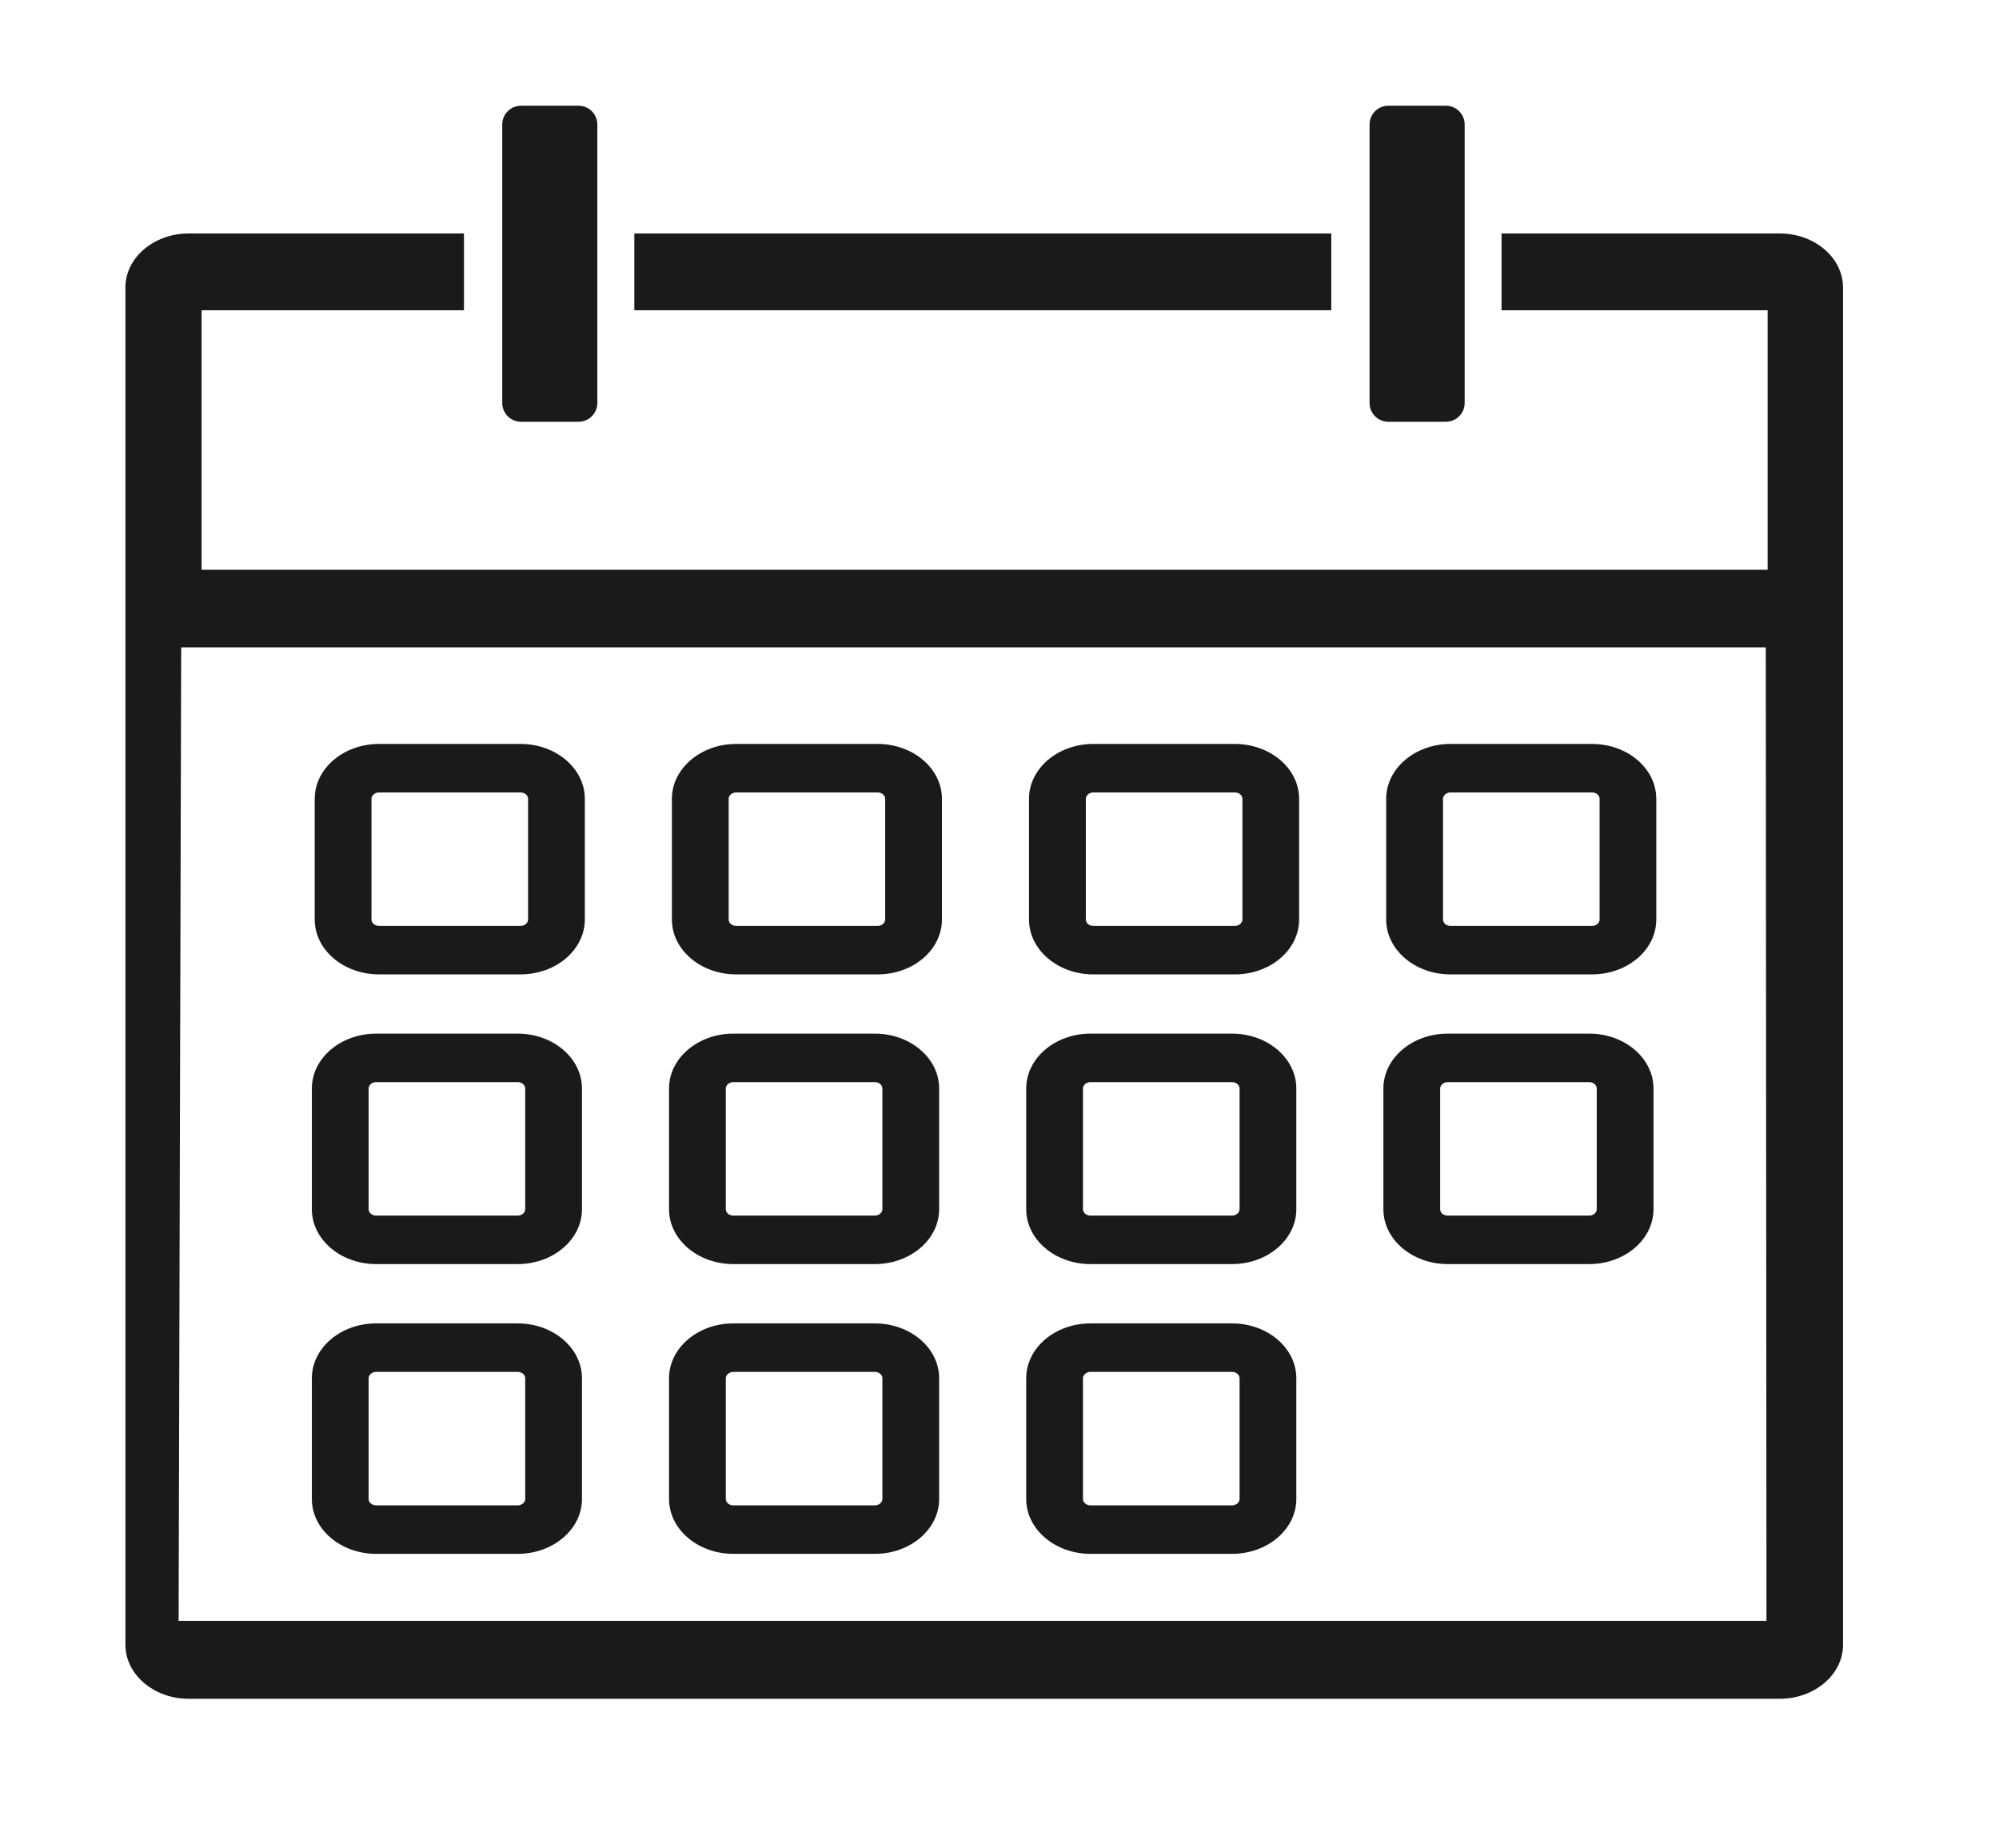 <?xml version="1.0" encoding="utf-8"?>
<!-- Generator: Adobe Illustrator 23.0.2, SVG Export Plug-In . SVG Version: 6.00 Build 0)  -->
<svg version="1.1" id="Layer_1" xmlns="http://www.w3.org/2000/svg" xmlns:xlink="http://www.w3.org/1999/xlink" x="0px" y="0px"
	 viewBox="0 0 2585.1 2389.8" style="enable-background:new 0 0 2585.1 2389.8;" xml:space="preserve">
<style type="text/css">
	.st0{fill:#1A1A1A;}
</style>
<g>
	<g>
		<g>
			<rect x="820.3" y="301.9" class="st0" width="901.3" height="99.3"/>
			<path class="st0" d="M2301.6,301.9h-359.8v99.3h344.1v335.6H260.7V401.2H600v-99.3H243.9c-44.9,0-81.7,31.4-81.7,69.7V2127
				c0,38.3,36.8,69.7,81.7,69.7h2057.8c44.9,0,81.7-31.4,81.7-69.7V371.6C2383.3,333.3,2346.6,301.9,2301.6,301.9z M2290.4,2095.9
				H231l3.3-1258.8h2049.2l0.9,1260.8L2290.4,2095.9z"/>
		</g>
		<path class="st0" d="M748.2,545.4h-74.4c-13.4,0-24.3-10.9-24.3-24.3V161c0-13.4,10.9-24.3,24.3-24.3h74.4
			c13.4,0,24.3,10.9,24.3,24.3v360.1C772.5,534.5,761.6,545.4,748.2,545.4z"/>
		<path class="st0" d="M1869.8,545.4h-74.4c-13.4,0-24.3-10.9-24.3-24.3V161c0-13.4,10.9-24.3,24.3-24.3h74.4
			c13.4,0,24.3,10.9,24.3,24.3v360.1C1894.1,534.5,1883.2,545.4,1869.8,545.4z"/>
	</g>
	<g>
		<g>
			<path class="st0" d="M673.1,1260h-183c-45.8,0-83.1-31.8-83.1-70.9v-156.2c0-39.1,37.3-70.9,83.1-70.9h183.1
				c45.8,0,83.1,31.8,83.1,70.9v156.2C756.2,1228.2,719,1260,673.1,1260z M490.1,1024.7c-5.2,0-9.7,3.8-9.7,8.2v156.2
				c0,4.5,4.4,8.2,9.7,8.2h183.1c5.2,0,9.7-3.8,9.7-8.2v-156.2c0-4.5-4.4-8.2-9.7-8.2H490.1z"/>
		</g>
		<g>
			<path class="st0" d="M1135,1260H952c-45.8,0-83.1-31.8-83.1-70.9v-156.2c0-39.1,37.3-70.9,83.1-70.9h183
				c45.8,0,83.1,31.8,83.1,70.9v156.2C1218.1,1228.2,1180.9,1260,1135,1260z M952,1024.7c-5.2,0-9.7,3.8-9.7,8.2v156.2
				c0,4.5,4.4,8.2,9.7,8.2h183c5.2,0,9.7-3.8,9.7-8.2v-156.2c0-4.5-4.4-8.2-9.7-8.2H952z"/>
		</g>
		<g>
			<path class="st0" d="M1596.9,1260h-183.1c-45.8,0-83.1-31.8-83.1-70.9v-156.2c0-39.1,37.3-70.9,83.1-70.9h183.1
				c45.8,0,83.1,31.8,83.1,70.9v156.2C1680,1228.2,1642.8,1260,1596.9,1260z M1413.9,1024.7c-5.2,0-9.7,3.8-9.7,8.2v156.2
				c0,4.5,4.4,8.2,9.7,8.2H1597c5.2,0,9.7-3.8,9.7-8.2v-156.2c0-4.5-4.4-8.2-9.7-8.2H1413.9z"/>
		</g>
		<g>
			<path class="st0" d="M2058.8,1260h-183.1c-45.8,0-83.1-31.8-83.1-70.9v-156.2c0-39.1,37.3-70.9,83.1-70.9h183.1
				c45.8,0,83.1,31.8,83.1,70.9v156.2C2141.9,1228.2,2104.7,1260,2058.8,1260z M1875.8,1024.7c-5.2,0-9.7,3.8-9.7,8.2v156.2
				c0,4.5,4.4,8.2,9.7,8.2h183.1c5.2,0,9.7-3.8,9.7-8.2v-156.2c0-4.5-4.4-8.2-9.7-8.2H1875.8z"/>
		</g>
	</g>
	<g>
		<g>
			<path class="st0" d="M669.5,1634.6H486.4c-45.8,0-83.1-31.8-83.1-70.9v-156.2c0-39.1,37.3-70.9,83.1-70.9h183.1
				c45.8,0,83.1,31.8,83.1,70.9v156.2C752.6,1602.8,715.3,1634.6,669.5,1634.6z M486.4,1399.3c-5.2,0-9.7,3.8-9.7,8.2v156.2
				c0,4.5,4.4,8.2,9.7,8.2h183.1c5.2,0,9.7-3.8,9.7-8.2v-156.2c0-4.5-4.4-8.2-9.7-8.2H486.4z"/>
		</g>
		<g>
			<path class="st0" d="M1131.4,1634.6H948.3c-45.8,0-83.1-31.8-83.1-70.9v-156.2c0-39.1,37.3-70.9,83.1-70.9h183.1
				c45.8,0,83.1,31.8,83.1,70.9v156.2C1214.5,1602.8,1177.2,1634.6,1131.4,1634.6z M948.3,1399.3c-5.2,0-9.7,3.8-9.7,8.2v156.2
				c0,4.5,4.4,8.2,9.7,8.2h183.1c5.2,0,9.7-3.8,9.7-8.2v-156.2c0-4.5-4.4-8.2-9.7-8.2H948.3z"/>
		</g>
		<g>
			<path class="st0" d="M1593.3,1634.6h-183.1c-45.8,0-83.1-31.8-83.1-70.9v-156.2c0-39.1,37.3-70.9,83.1-70.9h183.1
				c45.8,0,83.1,31.8,83.1,70.9v156.2C1676.4,1602.8,1639.1,1634.6,1593.3,1634.6z M1410.2,1399.3c-5.2,0-9.7,3.8-9.7,8.2v156.2
				c0,4.5,4.4,8.2,9.7,8.2h183.1c5.2,0,9.7-3.8,9.7-8.2v-156.2c0-4.5-4.4-8.2-9.7-8.2H1410.2z"/>
		</g>
		<g>
			<path class="st0" d="M2055.2,1634.6h-183.1c-45.8,0-83.1-31.8-83.1-70.9v-156.2c0-39.1,37.3-70.9,83.1-70.9h183.1
				c45.8,0,83.1,31.8,83.1,70.9v156.2C2138.3,1602.8,2101,1634.6,2055.2,1634.6z M1872.1,1399.3c-5.2,0-9.7,3.8-9.7,8.2v156.2
				c0,4.5,4.4,8.2,9.7,8.2h183.1c5.2,0,9.7-3.8,9.7-8.2v-156.2c0-4.5-4.4-8.2-9.7-8.2H1872.1z"/>
		</g>
	</g>
	<g>
		<g>
			<path class="st0" d="M669.5,2009.3H486.4c-45.8,0-83.1-31.8-83.1-70.9v-156.2c0-39.1,37.3-70.9,83.1-70.9h183.1
				c45.8,0,83.1,31.8,83.1,70.9v156.2C752.6,1977.5,715.3,2009.3,669.5,2009.3z M486.4,1774c-5.2,0-9.7,3.8-9.7,8.2v156.2
				c0,4.5,4.4,8.2,9.7,8.2h183.1c5.2,0,9.7-3.8,9.7-8.2v-156.2c0-4.5-4.4-8.2-9.7-8.2H486.4z"/>
		</g>
		<g>
			<path class="st0" d="M1131.4,2009.3H948.3c-45.8,0-83.1-31.8-83.1-70.9v-156.2c0-39.1,37.3-70.9,83.1-70.9h183.1
				c45.8,0,83.1,31.8,83.1,70.9v156.2C1214.5,1977.5,1177.2,2009.3,1131.4,2009.3z M948.3,1774c-5.2,0-9.7,3.8-9.7,8.2v156.2
				c0,4.5,4.4,8.2,9.7,8.2h183.1c5.2,0,9.7-3.8,9.7-8.2v-156.2c0-4.5-4.4-8.2-9.7-8.2H948.3z"/>
		</g>
		<g>
			<path class="st0" d="M1593.3,2009.3h-183.1c-45.8,0-83.1-31.8-83.1-70.9v-156.2c0-39.1,37.3-70.9,83.1-70.9h183.1
				c45.8,0,83.1,31.8,83.1,70.9v156.2C1676.4,1977.5,1639.1,2009.3,1593.3,2009.3z M1410.2,1774c-5.2,0-9.7,3.8-9.7,8.2v156.2
				c0,4.5,4.4,8.2,9.7,8.2h183.1c5.2,0,9.7-3.8,9.7-8.2v-156.2c0-4.5-4.4-8.2-9.7-8.2H1410.2z"/>
		</g>
	</g>
</g>
</svg>
